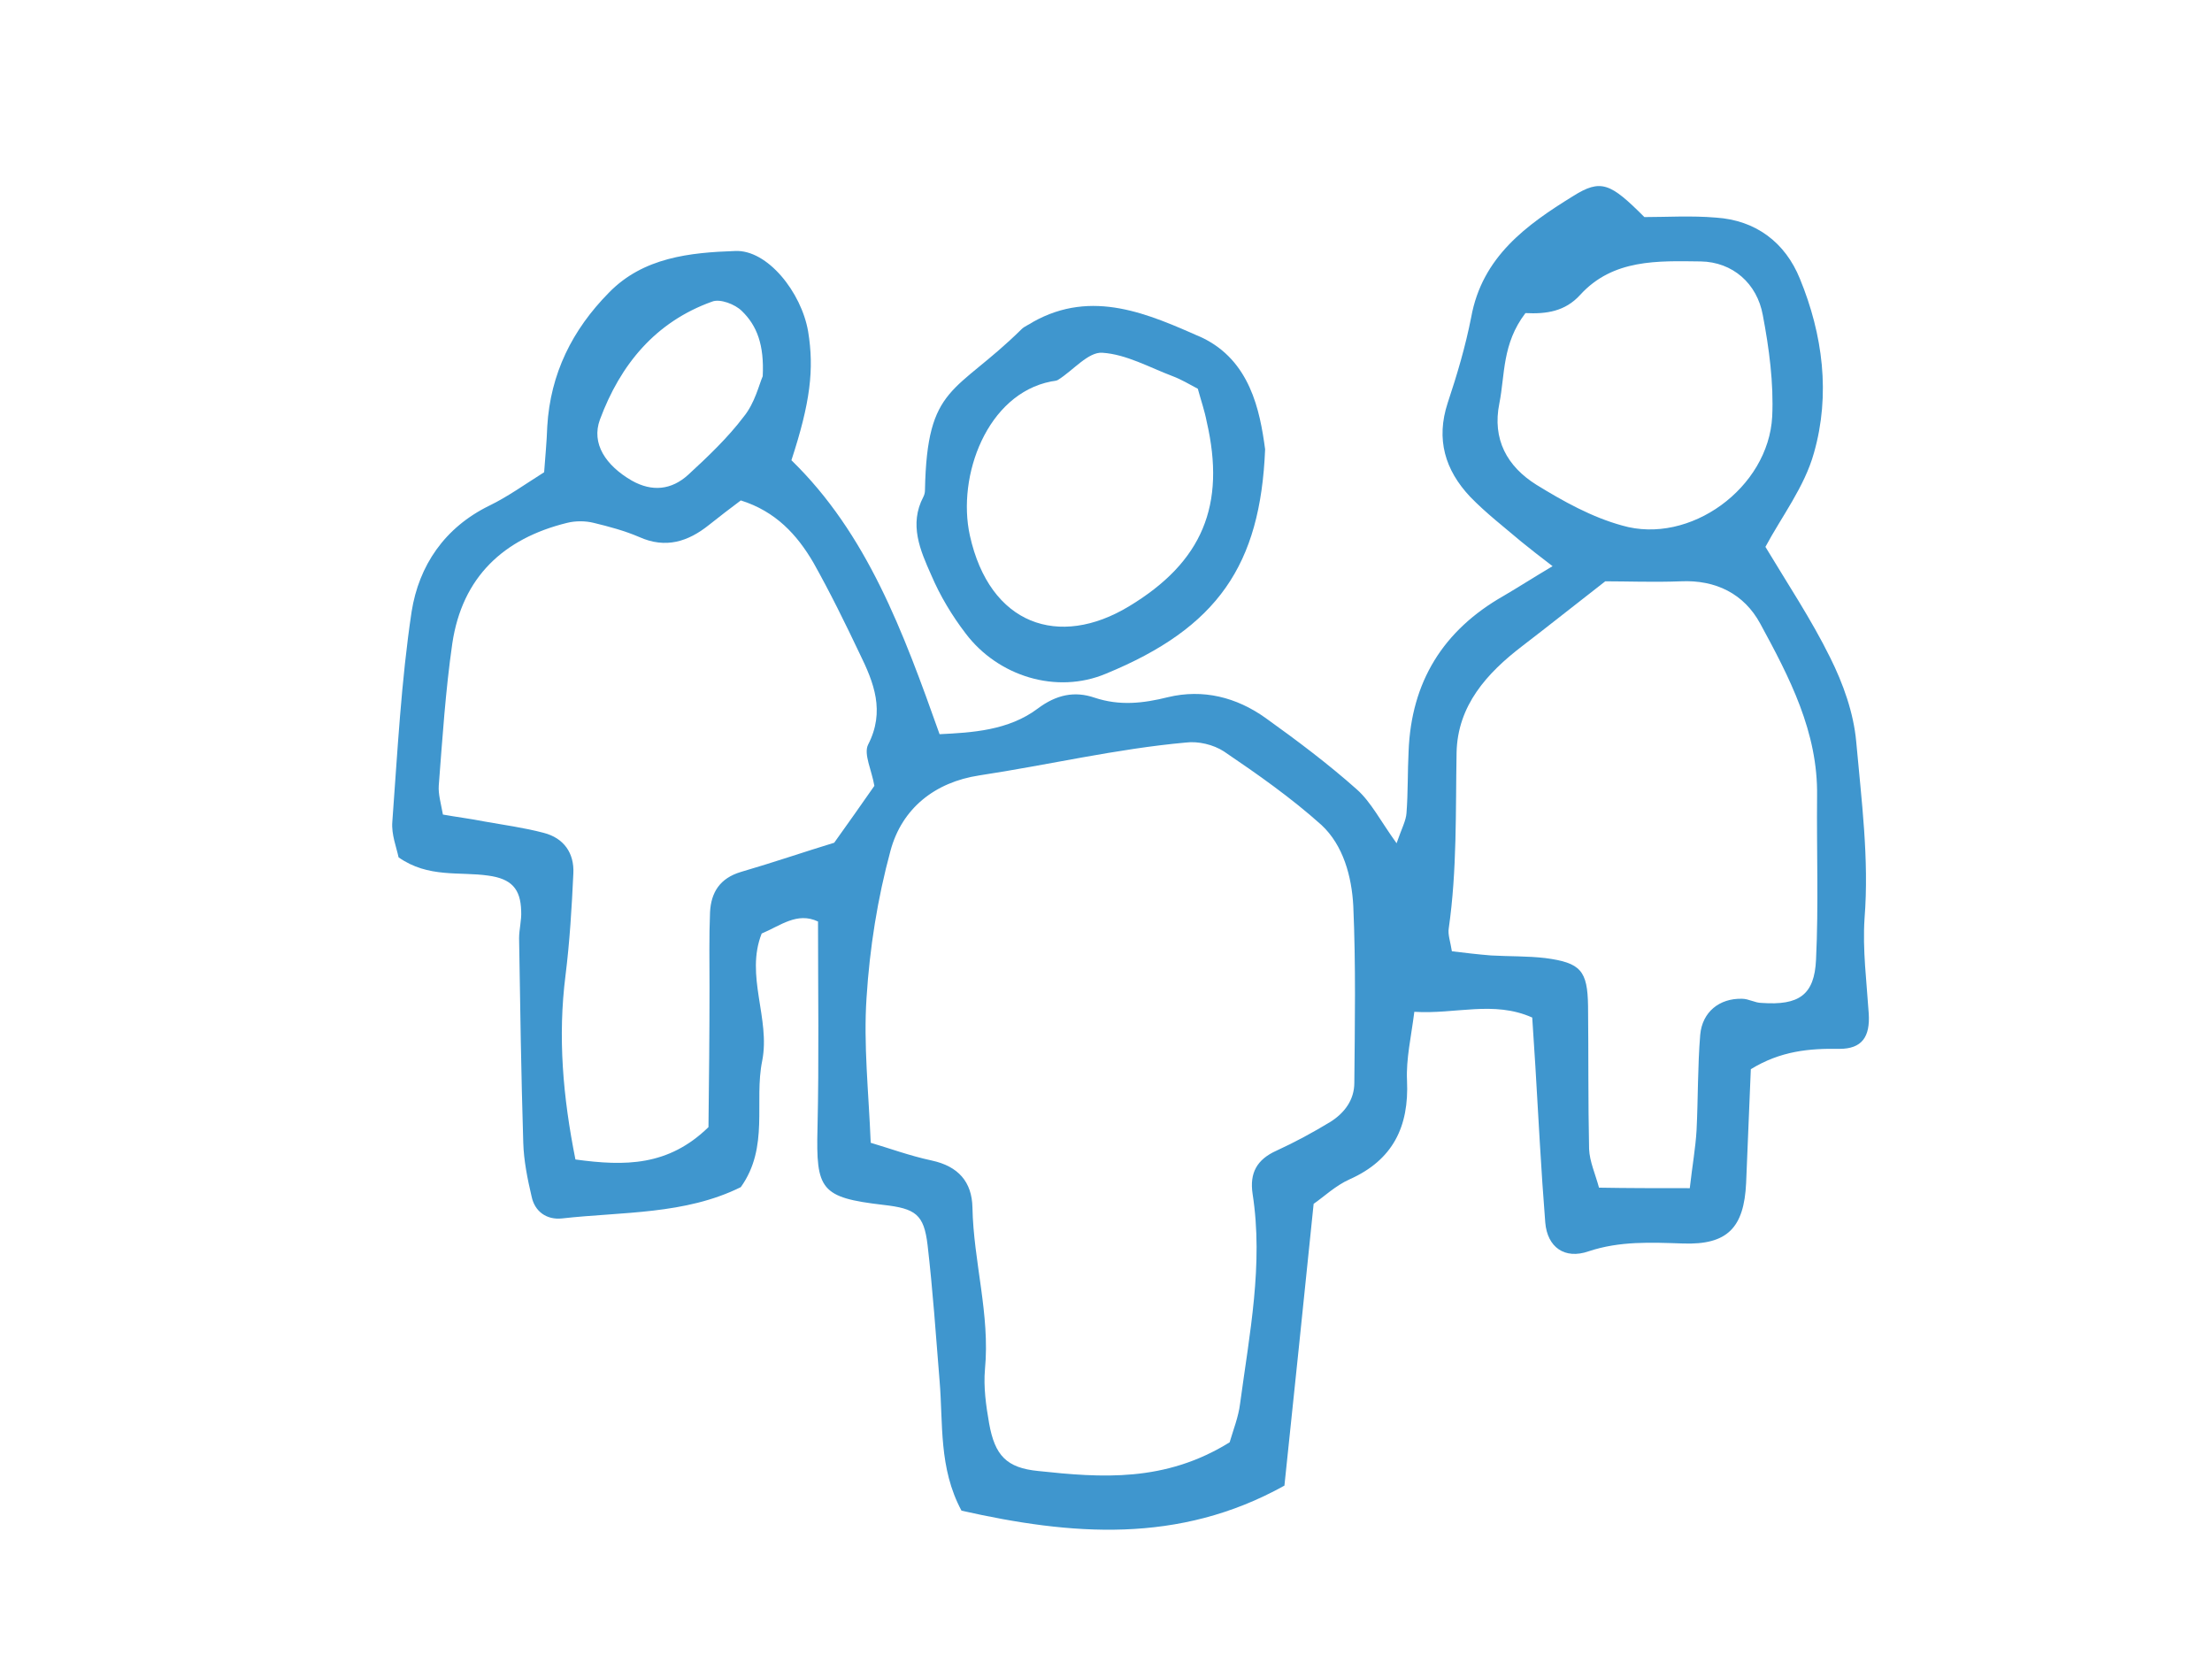 <?xml version="1.0" encoding="utf-8"?>
<!-- Generator: Adobe Illustrator 25.2.1, SVG Export Plug-In . SVG Version: 6.00 Build 0)  -->
<svg version="1.1" id="Warstwa_1" xmlns="http://www.w3.org/2000/svg" xmlns:xlink="http://www.w3.org/1999/xlink" x="0px" y="0px"
	 viewBox="0 0 424 320" style="enable-background:new 0 0 424 320;" xml:space="preserve">
<style type="text/css">
	.st0{fill-rule:evenodd;clip-rule:evenodd;fill:#3F96CE;}
</style>
<g>
	<path class="st0" d="M142,227.5c-10.7,5.3-22.7,4.7-34.3,6c-2.9,0.3-5.2-1.3-5.8-4.2c-0.8-3.4-1.5-6.9-1.6-10.3
		c-0.4-13.1-0.6-26.2-0.8-39.2c0-1.7,0.5-3.5,0.4-5.2c-0.1-4.3-1.9-6.2-6.3-6.8c-5.5-0.8-11.5,0.5-17.2-3.5
		c-0.4-1.9-1.4-4.4-1.2-6.8c1-13.5,1.7-27,3.7-40.3c1.4-8.8,6.3-16.1,14.9-20.3c3.5-1.7,6.7-4,10.5-6.4c0.2-2.8,0.5-5.8,0.6-8.8
		c0.6-10.1,4.8-18.5,11.8-25.6c6.6-6.8,15.6-7.7,24.2-8c6.2-0.3,12.7,7.9,14,15.4c1.2,7.3,0.4,13.7-3.2,24.7
		c14.5,14.1,21.4,32.8,28.4,52.5c6.2-0.3,13.2-0.7,18.8-4.9c3.6-2.7,7.1-3.4,10.9-2.1c4.8,1.6,9.3,1.1,14.1-0.1
		c6.7-1.6,13.1,0,18.7,4c6,4.3,12,8.8,17.5,13.7c2.7,2.4,4.5,6,7.6,10.3c1-2.9,1.8-4.3,1.9-5.8c0.3-3.9,0.2-7.9,0.4-11.8
		c0.5-13.3,6.6-23.2,18.2-29.8c2.9-1.7,5.7-3.5,9.4-5.7c-2.6-2-4.3-3.3-6-4.7c-3.3-2.8-6.8-5.5-9.8-8.6c-4.8-5.1-6.6-11-4.3-18
		c1.8-5.4,3.4-10.8,4.5-16.4c2.1-11.6,10.6-17.7,19.5-23.2c5.4-3.4,7.2-2.5,13.7,4c4.2,0,9-0.3,13.7,0.1c7.7,0.5,13.3,4.8,16.1,11.7
		c4.4,10.7,5.9,22.2,2.7,33.4c-1.8,6.5-6.2,12.2-9.3,18c4.2,7,8.8,13.9,12.4,21.2c2.5,5,4.5,10.6,5,16.1c1,11.2,2.5,22.5,1.6,33.9
		c-0.4,6,0.4,12.1,0.8,18.2c0.3,4.5-1.3,6.8-5.6,6.8c-5.8-0.1-11.3,0.4-17,3.9c-0.3,7-0.6,14.4-0.9,21.8
		c-0.4,8.6-3.6,11.9-12.1,11.6c-6.1-0.2-12.1-0.5-18.1,1.5c-4.6,1.6-7.9-0.8-8.3-5.5c-0.8-10-1.3-20-1.9-30c-0.2-3-0.4-6-0.6-9.3
		c-7.4-3.3-14.7-0.6-22.6-1.1c-0.6,4.8-1.6,9-1.4,13.2c0.4,8.8-2.7,15.2-11,18.9c-2.7,1.2-5,3.4-6.9,4.7c-1.9,18.4-3.7,36.1-5.6,54
		c-20.3,11.3-41,9.5-61.9,4.8c-4.4-8.2-3.5-16.7-4.2-24.9c-0.7-8.7-1.3-17.4-2.3-26c-0.7-5.9-2.3-7-8.5-7.7
		c-12-1.4-12.9-2.9-12.6-14.7c0.3-13,0.1-26.1,0.1-39.6c-4-1.9-7.2,0.8-10.8,2.3c-3.2,8.1,1.7,16.3,0.1,24.4
		C144.5,211.1,147.5,219.8,142,227.5z M235.7,276.4c0.7-2.4,1.7-4.9,2-7.4c1.8-13.4,4.5-26.7,2.4-40.2c-0.6-4,0.8-6.6,4.6-8.3
		c3.5-1.6,7-3.5,10.3-5.5c2.7-1.7,4.6-4.2,4.6-7.5c0.1-11.3,0.3-22.6-0.2-33.9c-0.3-5.6-1.9-11.6-6.1-15.5
		c-5.8-5.2-12.2-9.7-18.7-14.1c-2-1.3-4.9-2-7.3-1.7c-13.3,1.2-26.4,4.3-39.6,6.3c-8.5,1.3-14.8,6.3-17,14.4
		c-2.5,9.2-4,18.7-4.6,28.2c-0.6,9,0.4,18,0.8,27.8c3.4,1,7.5,2.5,11.7,3.4c5.1,1.1,7.7,4.1,7.8,9c0.2,10.4,3.4,20.5,2.4,31
		c-0.3,3.4,0.2,7,0.8,10.4c1.1,6.1,3.3,8.5,9.4,9.1C211.1,283.2,223.3,284.1,235.7,276.4z M167.6,150.6c-0.5-3-2.1-6.1-1.2-7.9
		c3.3-6.4,1.1-11.9-1.6-17.4c-2.8-5.9-5.7-11.8-8.9-17.5c-3.1-5.3-7.2-9.8-13.9-11.9c-2,1.5-4.1,3.1-6.1,4.7
		c-4,3.2-8.3,4.6-13.4,2.3c-2.8-1.2-5.8-2-8.7-2.7c-1.6-0.4-3.5-0.4-5.1,0c-12.2,3-20.1,10.4-22,23.1c-1.3,9-1.9,18.2-2.6,27.3
		c-0.1,1.6,0.4,3.3,0.8,5.5c2.8,0.5,5.3,0.8,7.8,1.3c3.9,0.7,7.7,1.2,11.5,2.2c3.9,1,5.9,3.9,5.7,7.8c-0.3,6.5-0.7,13.1-1.5,19.5
		c-1.5,11.8-0.5,23.3,1.9,35.3c9.5,1.3,17.8,1.3,25.5-6.2c0.1-8.6,0.2-17.7,0.2-26.8c0-4.8-0.1-9.6,0.1-14.4
		c0.2-3.8,1.9-6.5,5.9-7.7c6.2-1.8,12.3-3.9,17.9-5.6C162.6,157.7,164.9,154.5,167.6,150.6z M323.9,227.7c0.5-4.4,1.1-7.7,1.3-11.1
		c0.3-6.1,0.2-12.2,0.7-18.3c0.4-4.4,3.7-7,8-6.9c1.3,0,2.5,0.8,3.8,0.8c7.1,0.5,10.1-1.5,10.4-8.3c0.5-10.4,0.1-20.9,0.2-31.3
		c0.2-12.3-5.3-22.8-10.9-33.1c-3.1-5.7-8.5-8.4-15.2-8.1c-5.2,0.2-10.4,0-14.5,0c-5.8,4.5-10.8,8.5-15.9,12.4
		c-6.8,5.2-12.4,11.4-12.6,20.4c-0.2,11.3,0.1,22.5-1.5,33.7c-0.2,1.2,0.3,2.5,0.6,4.4c2.5,0.3,5,0.6,7.5,0.8
		c3.5,0.2,7,0.1,10.4,0.5c6.8,0.9,8.1,2.4,8.2,9.2c0.1,9.1,0,18.3,0.2,27.4c0.1,2.4,1.2,4.8,1.9,7.4
		C312.1,227.7,317.2,227.7,323.9,227.7z M292.4,60c-4.5,5.9-3.9,11.8-5,17.3c-1.4,6.9,1.5,12.1,7.1,15.6c5.2,3.2,10.6,6.2,16.4,7.8
		c13,3.8,28.1-7.2,28.8-20.9c0.3-6.4-0.6-13.1-1.8-19.4c-1.1-6.1-5.8-10.2-11.9-10.3c-8.2-0.1-16.8-0.5-23.1,6.4
		C300,59.7,296.4,60.2,292.4,60z M146.2,72.1c0.3-6-1.1-9.7-4-12.5c-1.3-1.3-4.2-2.4-5.7-1.8c-10.9,3.9-17.6,12.1-21.5,22.6
		c-1.7,4.6,1.1,8.8,6.1,11.7c3.9,2.2,7.6,1.8,10.8-1.1c3.8-3.5,7.6-7.1,10.7-11.2C144.7,77.2,145.5,73.7,146.2,72.1z"/>
	<path class="st0" d="M242.5,86.1c-0.9,22.2-9.1,34.2-30.5,43c-9.5,4-20.7,0.5-26.9-7.7c-2.6-3.4-4.9-7.2-6.6-11.2
		c-2.1-4.7-4.3-9.7-1.5-15c0.2-0.4,0.3-0.8,0.3-1.3c0.4-20.3,5.8-18.3,18.5-30.8c0.6-0.6,1.5-0.9,2.2-1.4c11.4-6.4,22.2-1.5,32.4,3
		C239.6,69.1,241.5,78.6,242.5,86.1z M229.6,74.5c-1.7-0.9-3.2-1.8-4.8-2.4c-4.5-1.7-8.9-4.2-13.5-4.5c-2.7-0.2-5.6,3.4-8.5,5.2
		c-0.3,0.2-0.8,0.2-1.3,0.3c-12.3,2.4-18.1,18.1-15.6,29.5c3.8,17.2,17.1,21.7,30.5,13.6c14.1-8.5,18.6-19.4,14.9-35.4
		C230.9,78.7,230.2,76.7,229.6,74.5z"/>
</g>
</svg>
